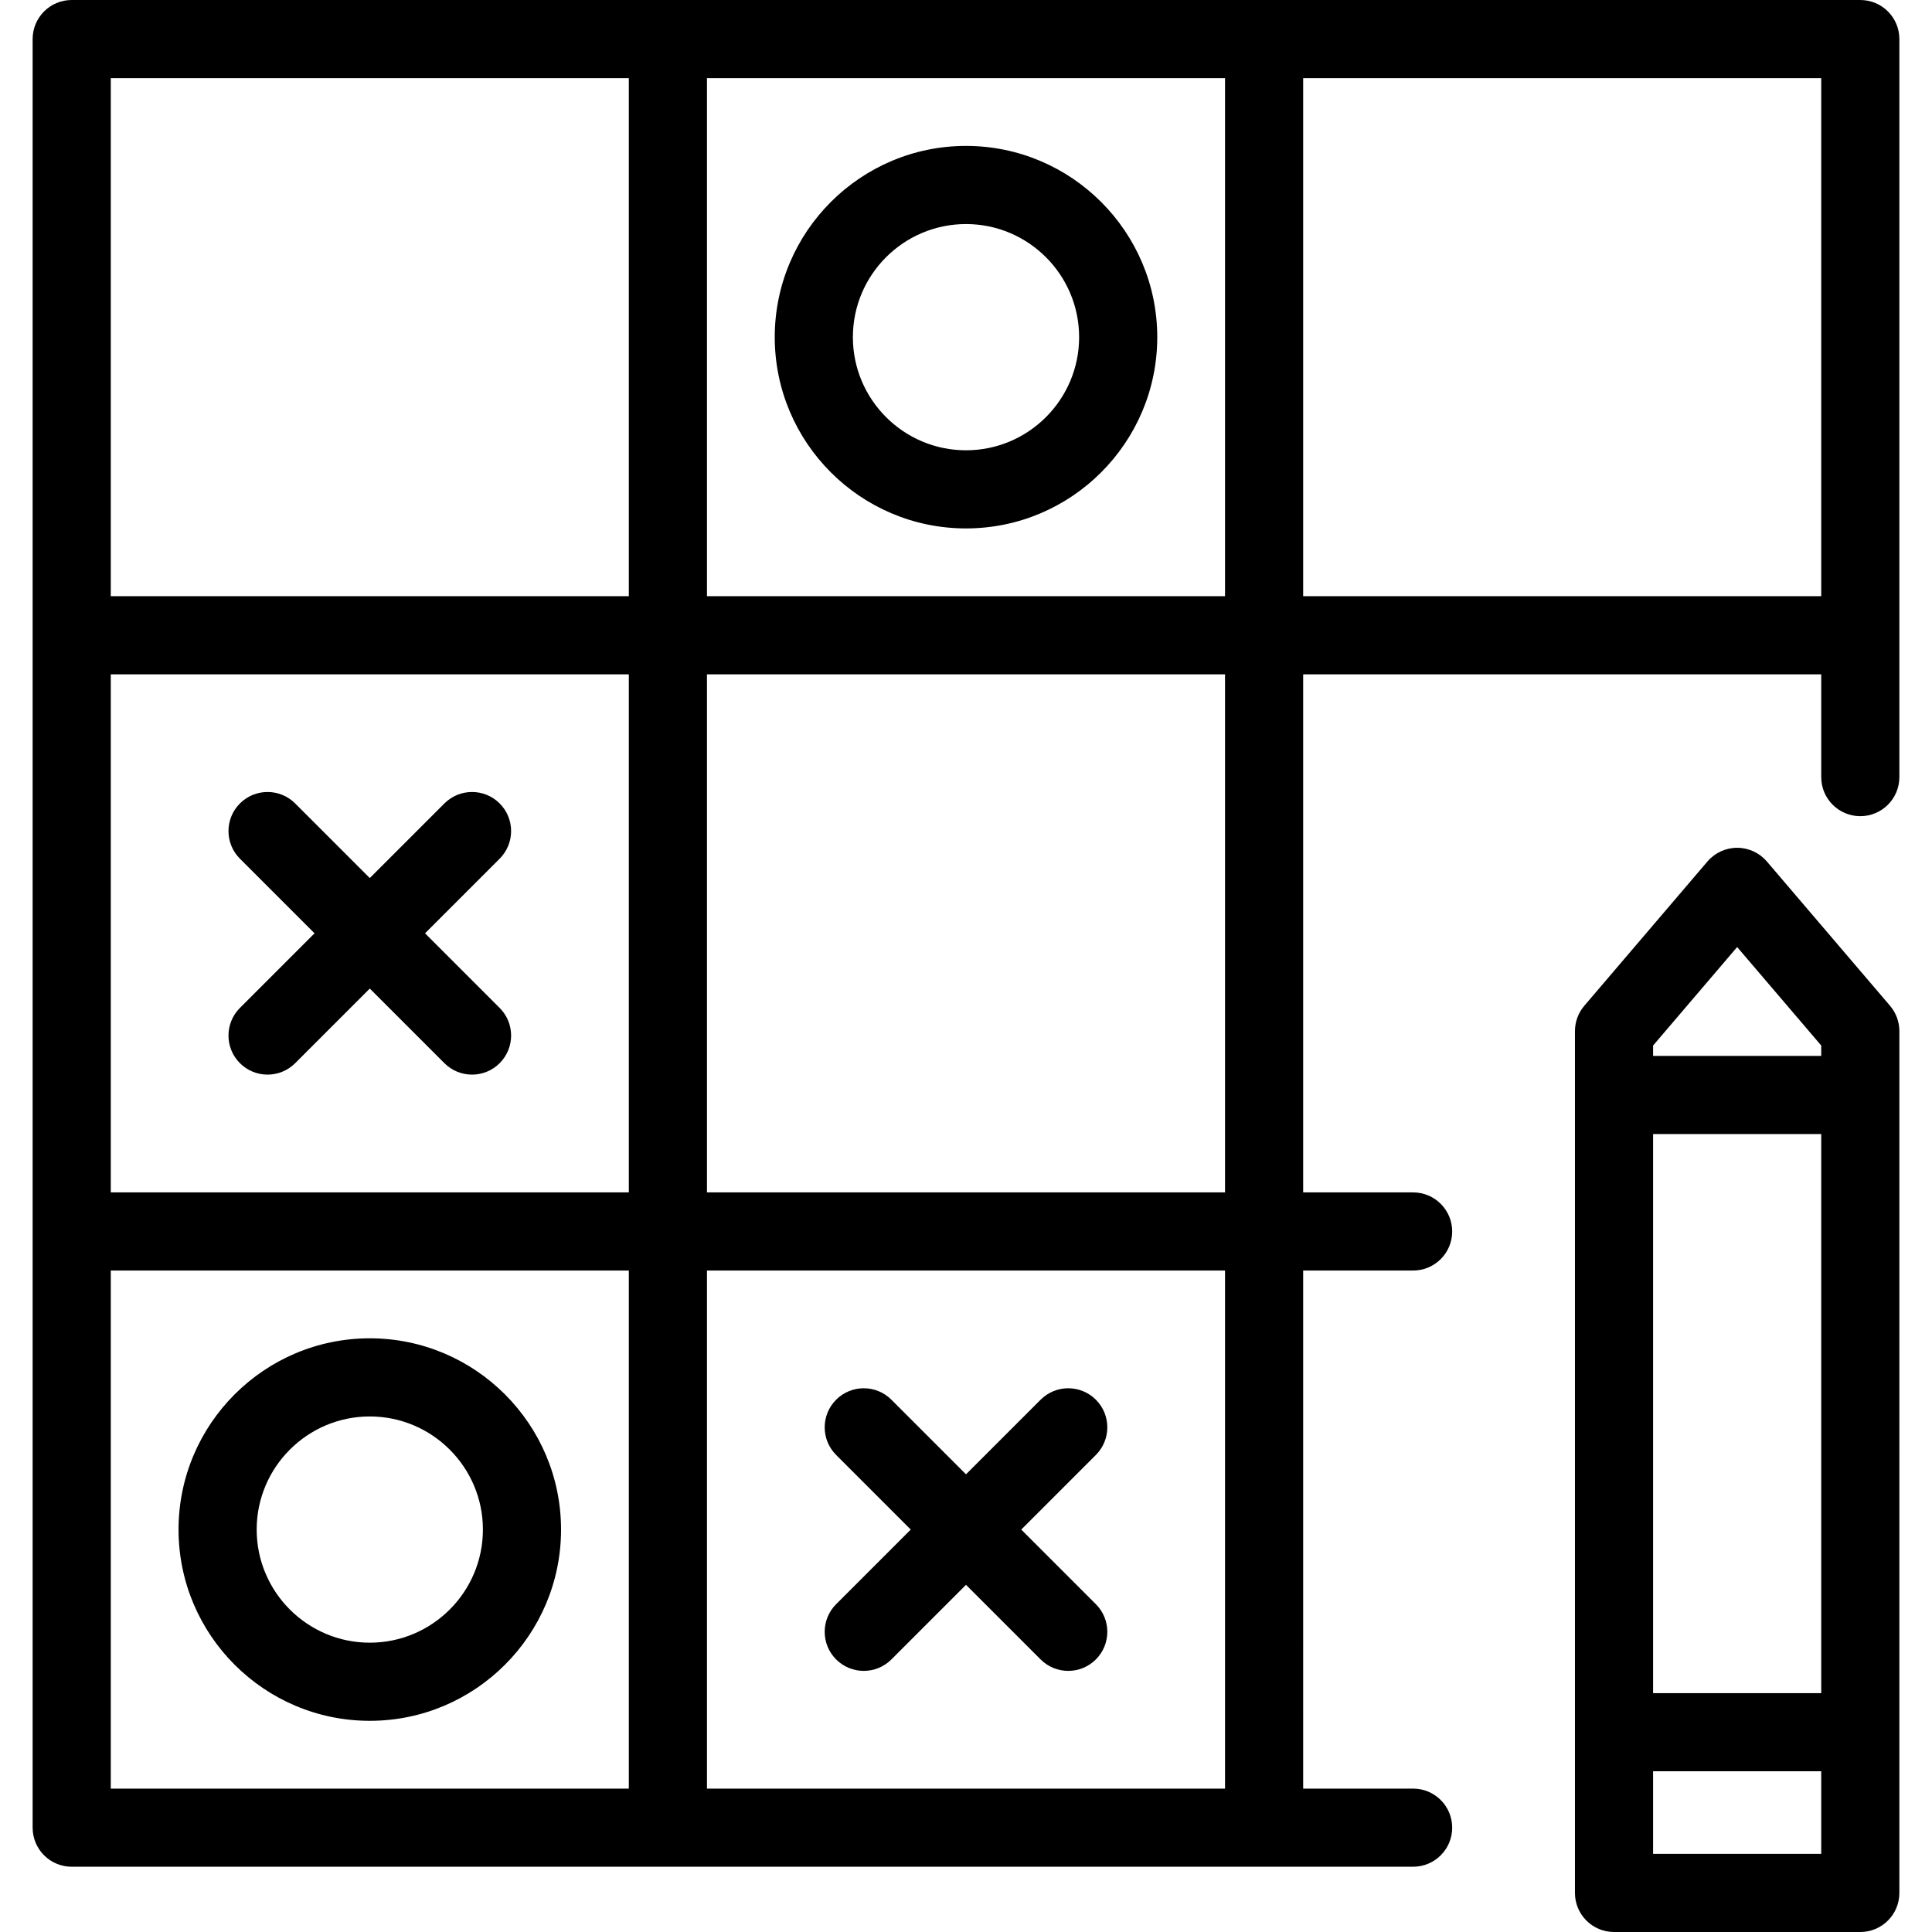 <?xml version="1.0" encoding="iso-8859-1"?>
<!-- Uploaded to: SVG Repo, www.svgrepo.com, Generator: SVG Repo Mixer Tools -->
<svg fill="#000000" height="800px" width="800px" version="1.1" id="Capa_1" xmlns="http://www.w3.org/2000/svg" xmlns:xlink="http://www.w3.org/1999/xlink" 
	 viewBox="0 0 445.048 445.048" xml:space="preserve">
<path id="XMLID_564_" d="M407.01,198.45c-1.71-2.003-4.211-3.157-6.845-3.157c-2.634,0-5.136,1.154-6.846,3.157l-28.365,33.234
	c-1.391,1.629-2.154,3.701-2.154,5.843v198.521c0,4.971,4.029,9,9,9h56.732c4.971,0,9-4.029,9-9V237.527
	c0-2.142-0.764-4.214-2.155-5.843L407.01,198.45z M419.532,427.048H380.8v-19.022h38.732V427.048z M419.532,390.026H380.8V261.238
	h38.732V390.026z M419.532,243.238H380.8v-2.393l19.365-22.689l19.367,22.689V243.238z M222.524,121.726
	c24.293,0,44.058-19.764,44.058-44.057c0-24.292-19.764-44.056-44.058-44.056c-24.293,0-44.057,19.763-44.057,44.056
	C178.467,101.962,198.231,121.726,222.524,121.726z M222.524,51.614c14.368,0,26.058,11.688,26.058,26.056
	c0,14.368-11.689,26.057-26.058,26.057c-14.368,0-26.057-11.689-26.057-26.057C196.467,63.302,208.156,51.614,222.524,51.614z
	 M192.609,369.533l17.188-17.188l-17.188-17.188c-3.515-3.515-3.515-9.213,0-12.728c3.515-3.514,9.214-3.514,12.728,0l17.188,17.188
	l17.188-17.188c3.515-3.515,9.213-3.515,12.728,0c3.515,3.515,3.515,9.213,0,12.728l-17.188,17.188l17.188,17.188
	c3.515,3.515,3.515,9.213,0,12.728c-1.757,1.757-4.061,2.636-6.364,2.636c-2.304,0-4.606-0.878-6.364-2.636l-17.188-17.188
	l-17.188,17.188c-3.515,3.515-9.213,3.515-12.728,0C189.094,378.746,189.094,373.047,192.609,369.533z M428.532,0H16.516
	c-4.971,0-9,4.029-9,9v412.014c0,4.971,4.029,9,9,9c0.009,0,0.018,0,0.029,0h308.976c4.971,0,9-4.029,9-9s-4.029-9-9-9h-25.329
	V292.676h25.329c4.971,0,9-4.029,9-9s-4.029-9-9-9h-25.329V155.338h119.339v23.673c0,4.971,4.029,9,9,9s9-4.029,9-9V9
	C437.532,4.029,433.502,0,428.532,0z M144.854,412.014H25.516V292.676h119.338V412.014z M144.854,274.676H25.516V155.338h119.338
	V274.676z M144.854,137.338H25.516V18h119.338V137.338z M282.192,412.014H162.854V292.676h119.338V412.014z M282.192,274.676
	H162.854V155.338h119.338V274.676z M282.192,137.338H162.854V18h119.338V137.338z M419.532,137.338H300.192V18h119.339V137.338z
	 M85.185,396.401c24.292,0,44.056-19.763,44.056-44.056c0-24.293-19.764-44.057-44.056-44.057
	c-24.293,0-44.057,19.764-44.057,44.057C41.128,376.638,60.892,396.401,85.185,396.401z M85.185,326.289
	c14.368,0,26.056,11.689,26.056,26.057c0,14.367-11.688,26.056-26.056,26.056s-26.057-11.688-26.057-26.056
	C59.128,337.978,70.817,326.289,85.185,326.289z M55.269,232.181l17.188-17.188l-17.188-17.188c-3.515-3.515-3.515-9.213,0-12.728
	c3.515-3.515,9.213-3.515,12.728,0l17.188,17.188l17.188-17.188c3.515-3.514,9.213-3.514,12.728,0s3.514,9.213,0,12.728
	l-17.188,17.188l17.188,17.188c3.515,3.515,3.515,9.213,0,12.728c-1.757,1.757-4.061,2.636-6.364,2.636s-4.606-0.879-6.364-2.636
	l-17.188-17.188l-17.188,17.188c-3.515,3.515-9.214,3.515-12.728,0C51.754,241.394,51.754,235.696,55.269,232.181z"/>
</svg>